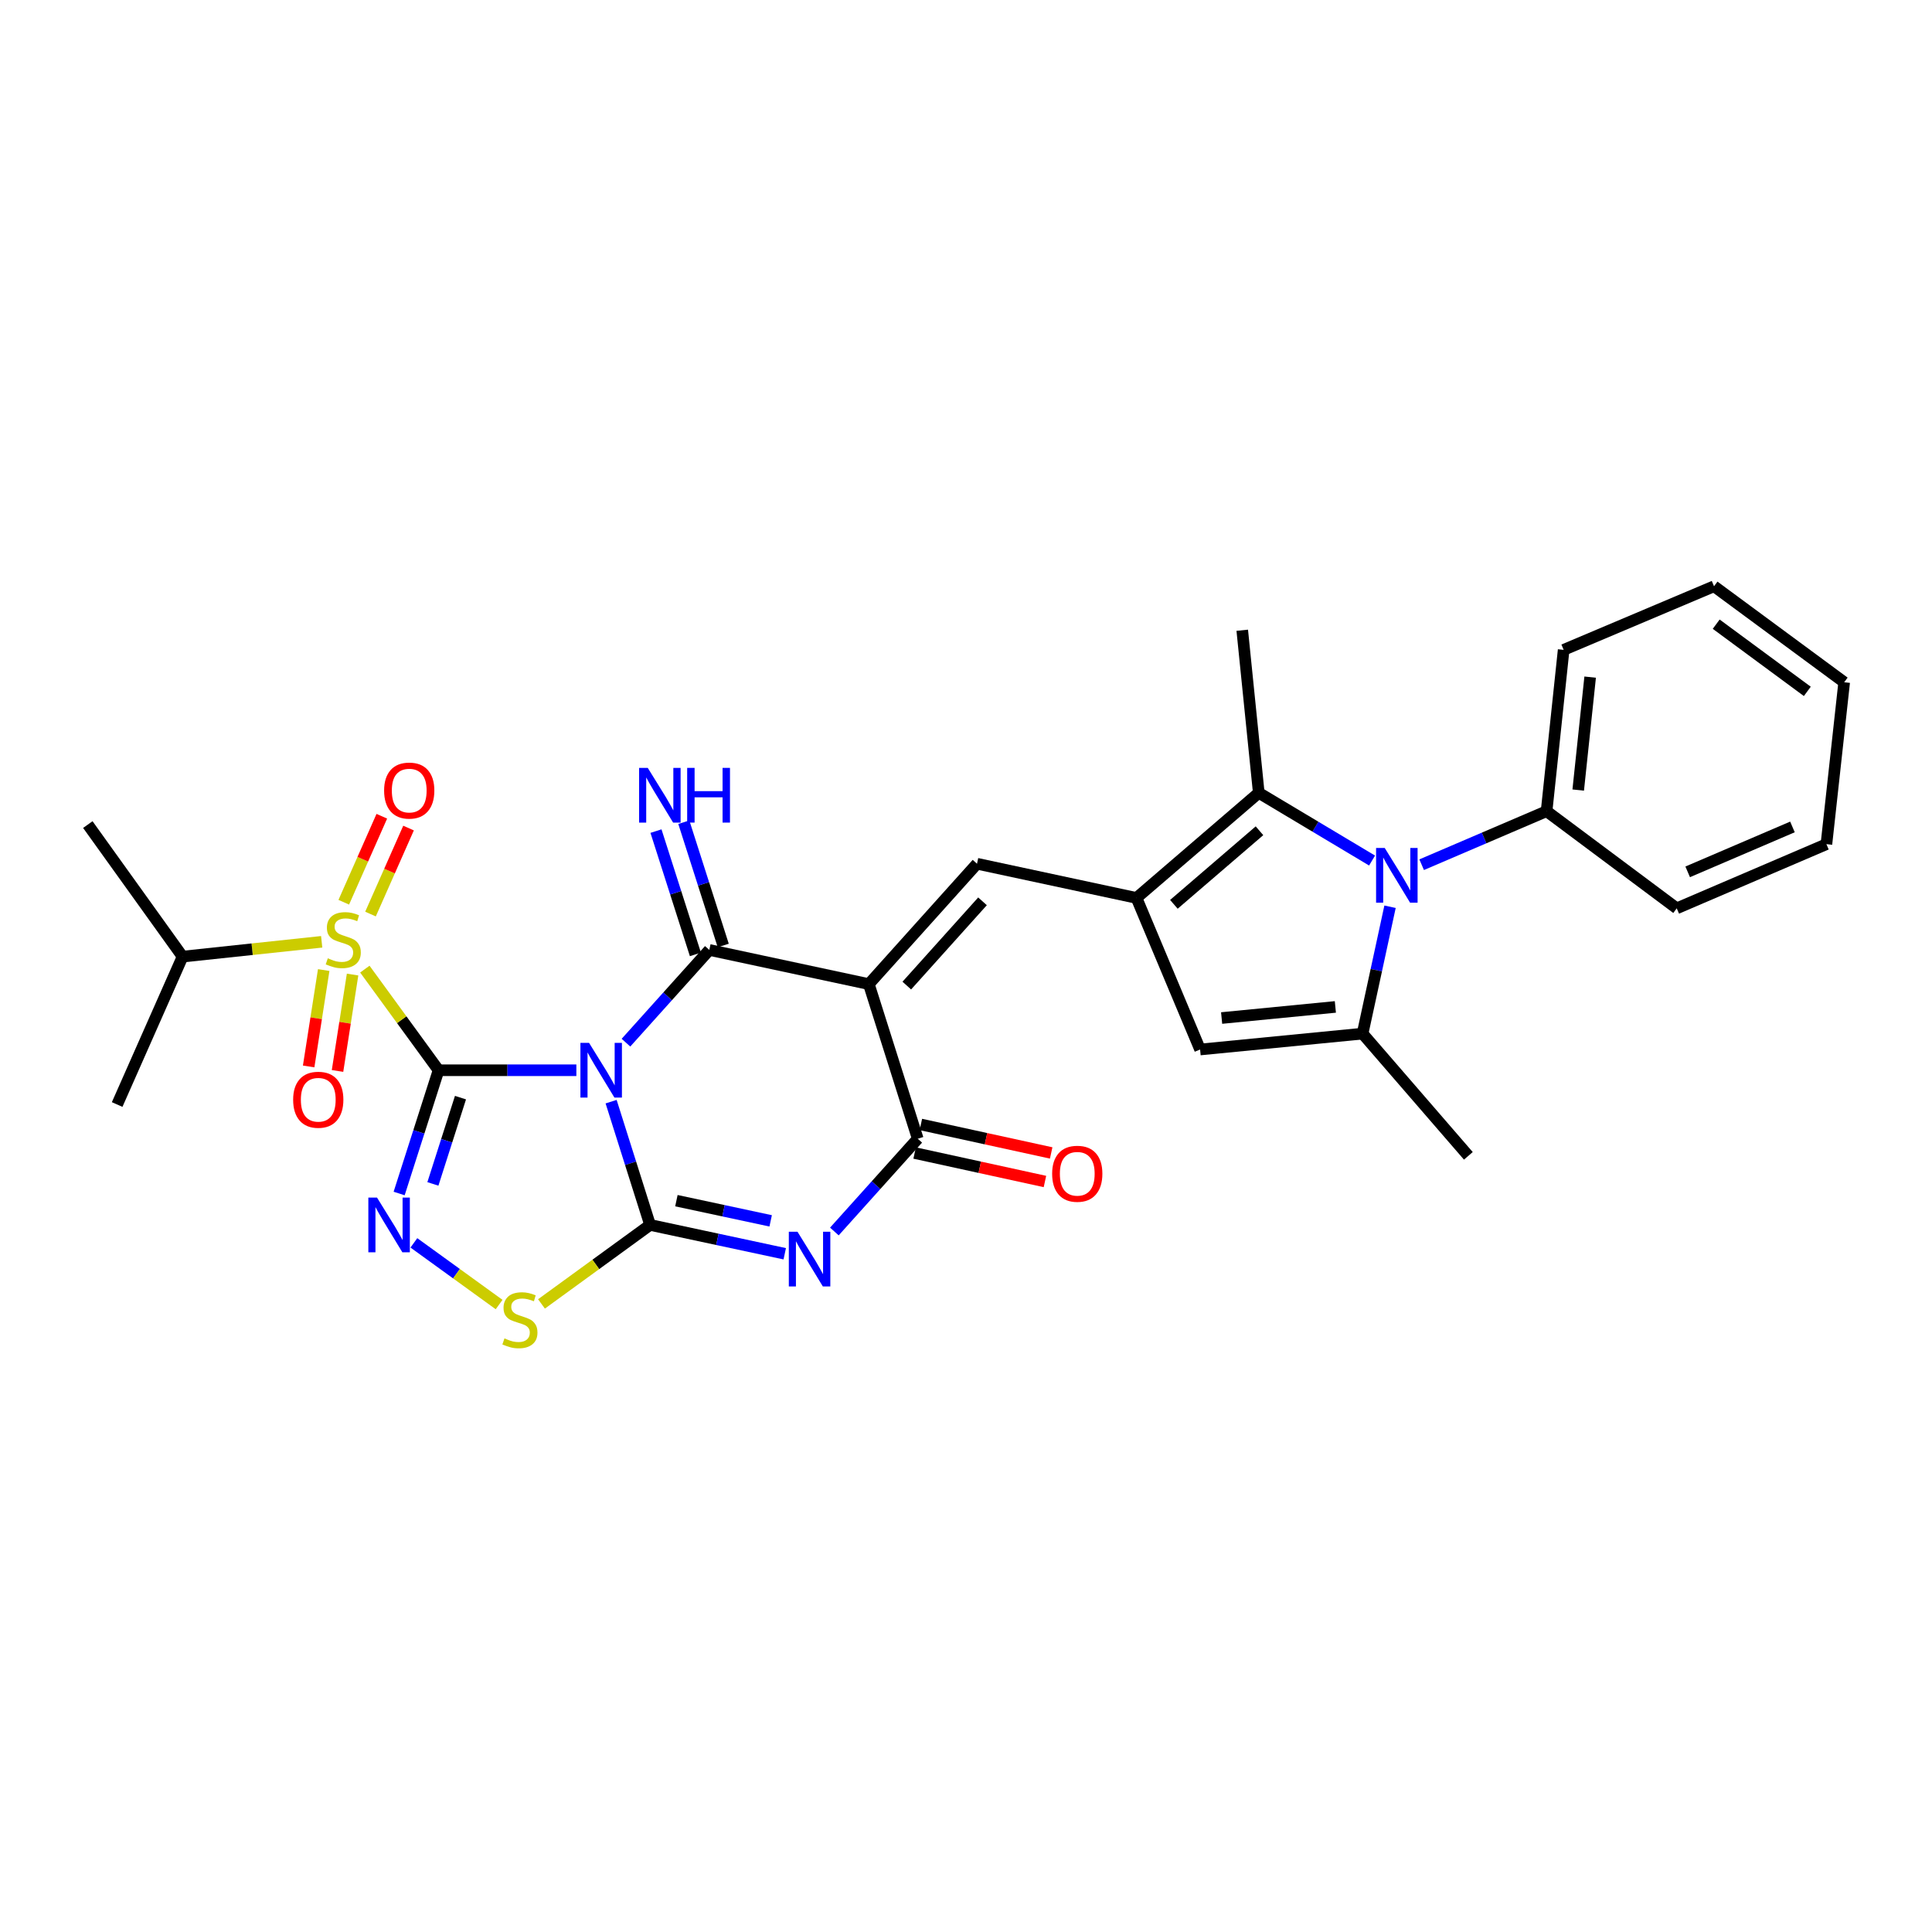 <?xml version='1.0' encoding='iso-8859-1'?>
<svg version='1.1' baseProfile='full'
              xmlns='http://www.w3.org/2000/svg'
                      xmlns:rdkit='http://www.rdkit.org/xml'
                      xmlns:xlink='http://www.w3.org/1999/xlink'
                  xml:space='preserve'
width='1000px' height='1000px' viewBox='0 0 1000 1000'>
<!-- END OF HEADER -->
<rect style='opacity:1.0;fill:#FFFFFF;stroke:none' width='1000' height='1000' x='0' y='0'> </rect>
<path class='bond-0' d='M 227,553.959 L 262.662,553.959' style='fill:none;fill-rule:evenodd;stroke:#000000;stroke-width:6px;stroke-linecap:butt;stroke-linejoin:miter;stroke-opacity:1' />
<path class='bond-0' d='M 262.662,553.959 L 298.324,553.959' style='fill:none;fill-rule:evenodd;stroke:#0000FF;stroke-width:6px;stroke-linecap:butt;stroke-linejoin:miter;stroke-opacity:1' />
<path class='bond-4' d='M 227,553.959 L 207.923,527.787' style='fill:none;fill-rule:evenodd;stroke:#000000;stroke-width:6px;stroke-linecap:butt;stroke-linejoin:miter;stroke-opacity:1' />
<path class='bond-4' d='M 207.923,527.787 L 188.846,501.616' style='fill:none;fill-rule:evenodd;stroke:#CCCC00;stroke-width:6px;stroke-linecap:butt;stroke-linejoin:miter;stroke-opacity:1' />
<path class='bond-6' d='M 227,553.959 L 216.798,585.858' style='fill:none;fill-rule:evenodd;stroke:#000000;stroke-width:6px;stroke-linecap:butt;stroke-linejoin:miter;stroke-opacity:1' />
<path class='bond-6' d='M 216.798,585.858 L 206.596,617.756' style='fill:none;fill-rule:evenodd;stroke:#0000FF;stroke-width:6px;stroke-linecap:butt;stroke-linejoin:miter;stroke-opacity:1' />
<path class='bond-6' d='M 238.347,568.136 L 231.205,590.465' style='fill:none;fill-rule:evenodd;stroke:#000000;stroke-width:6px;stroke-linecap:butt;stroke-linejoin:miter;stroke-opacity:1' />
<path class='bond-6' d='M 231.205,590.465 L 224.064,612.794' style='fill:none;fill-rule:evenodd;stroke:#0000FF;stroke-width:6px;stroke-linecap:butt;stroke-linejoin:miter;stroke-opacity:1' />
<path class='bond-1' d='M 316.309,570.218 L 326.394,602.118' style='fill:none;fill-rule:evenodd;stroke:#0000FF;stroke-width:6px;stroke-linecap:butt;stroke-linejoin:miter;stroke-opacity:1' />
<path class='bond-1' d='M 326.394,602.118 L 336.479,634.018' style='fill:none;fill-rule:evenodd;stroke:#000000;stroke-width:6px;stroke-linecap:butt;stroke-linejoin:miter;stroke-opacity:1' />
<path class='bond-3' d='M 324.002,539.683 L 345.572,515.686' style='fill:none;fill-rule:evenodd;stroke:#0000FF;stroke-width:6px;stroke-linecap:butt;stroke-linejoin:miter;stroke-opacity:1' />
<path class='bond-3' d='M 345.572,515.686 L 367.143,491.69' style='fill:none;fill-rule:evenodd;stroke:#000000;stroke-width:6px;stroke-linecap:butt;stroke-linejoin:miter;stroke-opacity:1' />
<path class='bond-5' d='M 336.479,634.018 L 371.331,641.482' style='fill:none;fill-rule:evenodd;stroke:#000000;stroke-width:6px;stroke-linecap:butt;stroke-linejoin:miter;stroke-opacity:1' />
<path class='bond-5' d='M 371.331,641.482 L 406.183,648.946' style='fill:none;fill-rule:evenodd;stroke:#0000FF;stroke-width:6px;stroke-linecap:butt;stroke-linejoin:miter;stroke-opacity:1' />
<path class='bond-5' d='M 350.103,621.466 L 374.499,626.691' style='fill:none;fill-rule:evenodd;stroke:#000000;stroke-width:6px;stroke-linecap:butt;stroke-linejoin:miter;stroke-opacity:1' />
<path class='bond-5' d='M 374.499,626.691 L 398.895,631.916' style='fill:none;fill-rule:evenodd;stroke:#0000FF;stroke-width:6px;stroke-linecap:butt;stroke-linejoin:miter;stroke-opacity:1' />
<path class='bond-30' d='M 336.479,634.018 L 308.376,654.462' style='fill:none;fill-rule:evenodd;stroke:#000000;stroke-width:6px;stroke-linecap:butt;stroke-linejoin:miter;stroke-opacity:1' />
<path class='bond-30' d='M 308.376,654.462 L 280.272,674.906' style='fill:none;fill-rule:evenodd;stroke:#CCCC00;stroke-width:6px;stroke-linecap:butt;stroke-linejoin:miter;stroke-opacity:1' />
<path class='bond-2' d='M 449.706,509.371 L 367.143,491.69' style='fill:none;fill-rule:evenodd;stroke:#000000;stroke-width:6px;stroke-linecap:butt;stroke-linejoin:miter;stroke-opacity:1' />
<path class='bond-7' d='M 449.706,509.371 L 475.025,589.413' style='fill:none;fill-rule:evenodd;stroke:#000000;stroke-width:6px;stroke-linecap:butt;stroke-linejoin:miter;stroke-opacity:1' />
<path class='bond-10' d='M 449.706,509.371 L 505.697,447.068' style='fill:none;fill-rule:evenodd;stroke:#000000;stroke-width:6px;stroke-linecap:butt;stroke-linejoin:miter;stroke-opacity:1' />
<path class='bond-10' d='M 469.355,510.136 L 508.549,466.524' style='fill:none;fill-rule:evenodd;stroke:#000000;stroke-width:6px;stroke-linecap:butt;stroke-linejoin:miter;stroke-opacity:1' />
<path class='bond-15' d='M 374.347,489.387 L 364.144,457.48' style='fill:none;fill-rule:evenodd;stroke:#000000;stroke-width:6px;stroke-linecap:butt;stroke-linejoin:miter;stroke-opacity:1' />
<path class='bond-15' d='M 364.144,457.48 L 353.942,425.573' style='fill:none;fill-rule:evenodd;stroke:#0000FF;stroke-width:6px;stroke-linecap:butt;stroke-linejoin:miter;stroke-opacity:1' />
<path class='bond-15' d='M 359.939,493.994 L 349.737,462.087' style='fill:none;fill-rule:evenodd;stroke:#000000;stroke-width:6px;stroke-linecap:butt;stroke-linejoin:miter;stroke-opacity:1' />
<path class='bond-15' d='M 349.737,462.087 L 339.534,430.18' style='fill:none;fill-rule:evenodd;stroke:#0000FF;stroke-width:6px;stroke-linecap:butt;stroke-linejoin:miter;stroke-opacity:1' />
<path class='bond-16' d='M 167.549,502.096 L 163.653,527.043' style='fill:none;fill-rule:evenodd;stroke:#CCCC00;stroke-width:6px;stroke-linecap:butt;stroke-linejoin:miter;stroke-opacity:1' />
<path class='bond-16' d='M 163.653,527.043 L 159.756,551.99' style='fill:none;fill-rule:evenodd;stroke:#FF0000;stroke-width:6px;stroke-linecap:butt;stroke-linejoin:miter;stroke-opacity:1' />
<path class='bond-16' d='M 182.494,504.43 L 178.597,529.377' style='fill:none;fill-rule:evenodd;stroke:#CCCC00;stroke-width:6px;stroke-linecap:butt;stroke-linejoin:miter;stroke-opacity:1' />
<path class='bond-16' d='M 178.597,529.377 L 174.701,554.324' style='fill:none;fill-rule:evenodd;stroke:#FF0000;stroke-width:6px;stroke-linecap:butt;stroke-linejoin:miter;stroke-opacity:1' />
<path class='bond-17' d='M 191.77,473.117 L 201.617,450.861' style='fill:none;fill-rule:evenodd;stroke:#CCCC00;stroke-width:6px;stroke-linecap:butt;stroke-linejoin:miter;stroke-opacity:1' />
<path class='bond-17' d='M 201.617,450.861 L 211.464,428.605' style='fill:none;fill-rule:evenodd;stroke:#FF0000;stroke-width:6px;stroke-linecap:butt;stroke-linejoin:miter;stroke-opacity:1' />
<path class='bond-17' d='M 177.937,466.997 L 187.784,444.741' style='fill:none;fill-rule:evenodd;stroke:#CCCC00;stroke-width:6px;stroke-linecap:butt;stroke-linejoin:miter;stroke-opacity:1' />
<path class='bond-17' d='M 187.784,444.741 L 197.632,422.485' style='fill:none;fill-rule:evenodd;stroke:#FF0000;stroke-width:6px;stroke-linecap:butt;stroke-linejoin:miter;stroke-opacity:1' />
<path class='bond-20' d='M 166.502,487.476 L 130.503,491.31' style='fill:none;fill-rule:evenodd;stroke:#CCCC00;stroke-width:6px;stroke-linecap:butt;stroke-linejoin:miter;stroke-opacity:1' />
<path class='bond-20' d='M 130.503,491.31 L 94.505,495.144' style='fill:none;fill-rule:evenodd;stroke:#000000;stroke-width:6px;stroke-linecap:butt;stroke-linejoin:miter;stroke-opacity:1' />
<path class='bond-31' d='M 431.868,637.422 L 453.446,613.417' style='fill:none;fill-rule:evenodd;stroke:#0000FF;stroke-width:6px;stroke-linecap:butt;stroke-linejoin:miter;stroke-opacity:1' />
<path class='bond-31' d='M 453.446,613.417 L 475.025,589.413' style='fill:none;fill-rule:evenodd;stroke:#000000;stroke-width:6px;stroke-linecap:butt;stroke-linejoin:miter;stroke-opacity:1' />
<path class='bond-13' d='M 214.225,643.303 L 236.281,659.266' style='fill:none;fill-rule:evenodd;stroke:#0000FF;stroke-width:6px;stroke-linecap:butt;stroke-linejoin:miter;stroke-opacity:1' />
<path class='bond-13' d='M 236.281,659.266 L 258.336,675.228' style='fill:none;fill-rule:evenodd;stroke:#CCCC00;stroke-width:6px;stroke-linecap:butt;stroke-linejoin:miter;stroke-opacity:1' />
<path class='bond-19' d='M 473.411,596.801 L 507.136,604.171' style='fill:none;fill-rule:evenodd;stroke:#000000;stroke-width:6px;stroke-linecap:butt;stroke-linejoin:miter;stroke-opacity:1' />
<path class='bond-19' d='M 507.136,604.171 L 540.861,611.541' style='fill:none;fill-rule:evenodd;stroke:#FF0000;stroke-width:6px;stroke-linecap:butt;stroke-linejoin:miter;stroke-opacity:1' />
<path class='bond-19' d='M 476.64,582.024 L 510.365,589.394' style='fill:none;fill-rule:evenodd;stroke:#000000;stroke-width:6px;stroke-linecap:butt;stroke-linejoin:miter;stroke-opacity:1' />
<path class='bond-19' d='M 510.365,589.394 L 544.09,596.763' style='fill:none;fill-rule:evenodd;stroke:#FF0000;stroke-width:6px;stroke-linecap:butt;stroke-linejoin:miter;stroke-opacity:1' />
<path class='bond-8' d='M 588.252,464.774 L 505.697,447.068' style='fill:none;fill-rule:evenodd;stroke:#000000;stroke-width:6px;stroke-linecap:butt;stroke-linejoin:miter;stroke-opacity:1' />
<path class='bond-12' d='M 588.252,464.774 L 651.538,410.371' style='fill:none;fill-rule:evenodd;stroke:#000000;stroke-width:6px;stroke-linecap:butt;stroke-linejoin:miter;stroke-opacity:1' />
<path class='bond-12' d='M 607.605,468.084 L 651.905,430.002' style='fill:none;fill-rule:evenodd;stroke:#000000;stroke-width:6px;stroke-linecap:butt;stroke-linejoin:miter;stroke-opacity:1' />
<path class='bond-14' d='M 588.252,464.774 L 621.168,543.219' style='fill:none;fill-rule:evenodd;stroke:#000000;stroke-width:6px;stroke-linecap:butt;stroke-linejoin:miter;stroke-opacity:1' />
<path class='bond-9' d='M 710.178,445.415 L 680.858,427.893' style='fill:none;fill-rule:evenodd;stroke:#0000FF;stroke-width:6px;stroke-linecap:butt;stroke-linejoin:miter;stroke-opacity:1' />
<path class='bond-9' d='M 680.858,427.893 L 651.538,410.371' style='fill:none;fill-rule:evenodd;stroke:#000000;stroke-width:6px;stroke-linecap:butt;stroke-linejoin:miter;stroke-opacity:1' />
<path class='bond-18' d='M 735.848,447.572 L 768.18,433.719' style='fill:none;fill-rule:evenodd;stroke:#0000FF;stroke-width:6px;stroke-linecap:butt;stroke-linejoin:miter;stroke-opacity:1' />
<path class='bond-18' d='M 768.18,433.719 L 800.512,419.867' style='fill:none;fill-rule:evenodd;stroke:#000000;stroke-width:6px;stroke-linecap:butt;stroke-linejoin:miter;stroke-opacity:1' />
<path class='bond-32' d='M 719.481,469.332 L 712.375,502.167' style='fill:none;fill-rule:evenodd;stroke:#0000FF;stroke-width:6px;stroke-linecap:butt;stroke-linejoin:miter;stroke-opacity:1' />
<path class='bond-32' d='M 712.375,502.167 L 705.269,535.001' style='fill:none;fill-rule:evenodd;stroke:#000000;stroke-width:6px;stroke-linecap:butt;stroke-linejoin:miter;stroke-opacity:1' />
<path class='bond-11' d='M 705.269,535.001 L 621.168,543.219' style='fill:none;fill-rule:evenodd;stroke:#000000;stroke-width:6px;stroke-linecap:butt;stroke-linejoin:miter;stroke-opacity:1' />
<path class='bond-11' d='M 691.182,521.179 L 632.312,526.932' style='fill:none;fill-rule:evenodd;stroke:#000000;stroke-width:6px;stroke-linecap:butt;stroke-linejoin:miter;stroke-opacity:1' />
<path class='bond-21' d='M 705.269,535.001 L 760.016,598.261' style='fill:none;fill-rule:evenodd;stroke:#000000;stroke-width:6px;stroke-linecap:butt;stroke-linejoin:miter;stroke-opacity:1' />
<path class='bond-22' d='M 651.538,410.371 L 642.983,326.22' style='fill:none;fill-rule:evenodd;stroke:#000000;stroke-width:6px;stroke-linecap:butt;stroke-linejoin:miter;stroke-opacity:1' />
<path class='bond-23' d='M 800.512,419.867 L 809.344,336.363' style='fill:none;fill-rule:evenodd;stroke:#000000;stroke-width:6px;stroke-linecap:butt;stroke-linejoin:miter;stroke-opacity:1' />
<path class='bond-23' d='M 816.879,408.932 L 823.061,350.479' style='fill:none;fill-rule:evenodd;stroke:#000000;stroke-width:6px;stroke-linecap:butt;stroke-linejoin:miter;stroke-opacity:1' />
<path class='bond-24' d='M 800.512,419.867 L 867.882,470.152' style='fill:none;fill-rule:evenodd;stroke:#000000;stroke-width:6px;stroke-linecap:butt;stroke-linejoin:miter;stroke-opacity:1' />
<path class='bond-25' d='M 94.505,495.144 L 60.639,571.698' style='fill:none;fill-rule:evenodd;stroke:#000000;stroke-width:6px;stroke-linecap:butt;stroke-linejoin:miter;stroke-opacity:1' />
<path class='bond-26' d='M 94.505,495.144 L 45.455,426.8' style='fill:none;fill-rule:evenodd;stroke:#000000;stroke-width:6px;stroke-linecap:butt;stroke-linejoin:miter;stroke-opacity:1' />
<path class='bond-28' d='M 809.344,336.363 L 887.176,303.447' style='fill:none;fill-rule:evenodd;stroke:#000000;stroke-width:6px;stroke-linecap:butt;stroke-linejoin:miter;stroke-opacity:1' />
<path class='bond-27' d='M 867.882,470.152 L 945.352,436.942' style='fill:none;fill-rule:evenodd;stroke:#000000;stroke-width:6px;stroke-linecap:butt;stroke-linejoin:miter;stroke-opacity:1' />
<path class='bond-27' d='M 873.543,451.268 L 927.772,428.021' style='fill:none;fill-rule:evenodd;stroke:#000000;stroke-width:6px;stroke-linecap:butt;stroke-linejoin:miter;stroke-opacity:1' />
<path class='bond-29' d='M 945.352,436.942 L 954.545,353.136' style='fill:none;fill-rule:evenodd;stroke:#000000;stroke-width:6px;stroke-linecap:butt;stroke-linejoin:miter;stroke-opacity:1' />
<path class='bond-33' d='M 887.176,303.447 L 954.545,353.136' style='fill:none;fill-rule:evenodd;stroke:#000000;stroke-width:6px;stroke-linecap:butt;stroke-linejoin:miter;stroke-opacity:1' />
<path class='bond-33' d='M 888.303,323.073 L 935.462,357.856' style='fill:none;fill-rule:evenodd;stroke:#000000;stroke-width:6px;stroke-linecap:butt;stroke-linejoin:miter;stroke-opacity:1' />
<path  class='atom-1' d='M 304.908 539.799
L 314.188 554.799
Q 315.108 556.279, 316.588 558.959
Q 318.068 561.639, 318.148 561.799
L 318.148 539.799
L 321.908 539.799
L 321.908 568.119
L 318.028 568.119
L 308.068 551.719
Q 306.908 549.799, 305.668 547.599
Q 304.468 545.399, 304.108 544.719
L 304.108 568.119
L 300.428 568.119
L 300.428 539.799
L 304.908 539.799
' fill='#0000FF'/>
<path  class='atom-5' d='M 169.673 496.007
Q 169.993 496.127, 171.313 496.687
Q 172.633 497.247, 174.073 497.607
Q 175.553 497.927, 176.993 497.927
Q 179.673 497.927, 181.233 496.647
Q 182.793 495.327, 182.793 493.047
Q 182.793 491.487, 181.993 490.527
Q 181.233 489.567, 180.033 489.047
Q 178.833 488.527, 176.833 487.927
Q 174.313 487.167, 172.793 486.447
Q 171.313 485.727, 170.233 484.207
Q 169.193 482.687, 169.193 480.127
Q 169.193 476.567, 171.593 474.367
Q 174.033 472.167, 178.833 472.167
Q 182.113 472.167, 185.833 473.727
L 184.913 476.807
Q 181.513 475.407, 178.953 475.407
Q 176.193 475.407, 174.673 476.567
Q 173.153 477.687, 173.193 479.647
Q 173.193 481.167, 173.953 482.087
Q 174.753 483.007, 175.873 483.527
Q 177.033 484.047, 178.953 484.647
Q 181.513 485.447, 183.033 486.247
Q 184.553 487.047, 185.633 488.687
Q 186.753 490.287, 186.753 493.047
Q 186.753 496.967, 184.113 499.087
Q 181.513 501.167, 177.153 501.167
Q 174.633 501.167, 172.713 500.607
Q 170.833 500.087, 168.593 499.167
L 169.673 496.007
' fill='#CCCC00'/>
<path  class='atom-6' d='M 412.774 637.538
L 422.054 652.538
Q 422.974 654.018, 424.454 656.698
Q 425.934 659.378, 426.014 659.538
L 426.014 637.538
L 429.774 637.538
L 429.774 665.858
L 425.894 665.858
L 415.934 649.458
Q 414.774 647.538, 413.534 645.338
Q 412.334 643.138, 411.974 642.458
L 411.974 665.858
L 408.294 665.858
L 408.294 637.538
L 412.774 637.538
' fill='#0000FF'/>
<path  class='atom-7' d='M 195.135 619.858
L 204.415 634.858
Q 205.335 636.338, 206.815 639.018
Q 208.295 641.698, 208.375 641.858
L 208.375 619.858
L 212.135 619.858
L 212.135 648.178
L 208.255 648.178
L 198.295 631.778
Q 197.135 629.858, 195.895 627.658
Q 194.695 625.458, 194.335 624.778
L 194.335 648.178
L 190.655 648.178
L 190.655 619.858
L 195.135 619.858
' fill='#0000FF'/>
<path  class='atom-10' d='M 716.74 438.917
L 726.02 453.917
Q 726.94 455.397, 728.42 458.077
Q 729.9 460.757, 729.98 460.917
L 729.98 438.917
L 733.74 438.917
L 733.74 467.237
L 729.86 467.237
L 719.9 450.837
Q 718.74 448.917, 717.5 446.717
Q 716.3 444.517, 715.94 443.837
L 715.94 467.237
L 712.26 467.237
L 712.26 438.917
L 716.74 438.917
' fill='#0000FF'/>
<path  class='atom-14' d='M 261.11 692.746
Q 261.43 692.866, 262.75 693.426
Q 264.07 693.986, 265.51 694.346
Q 266.99 694.666, 268.43 694.666
Q 271.11 694.666, 272.67 693.386
Q 274.23 692.066, 274.23 689.786
Q 274.23 688.226, 273.43 687.266
Q 272.67 686.306, 271.47 685.786
Q 270.27 685.266, 268.27 684.666
Q 265.75 683.906, 264.23 683.186
Q 262.75 682.466, 261.67 680.946
Q 260.63 679.426, 260.63 676.866
Q 260.63 673.306, 263.03 671.106
Q 265.47 668.906, 270.27 668.906
Q 273.55 668.906, 277.27 670.466
L 276.35 673.546
Q 272.95 672.146, 270.39 672.146
Q 267.63 672.146, 266.11 673.306
Q 264.59 674.426, 264.63 676.386
Q 264.63 677.906, 265.39 678.826
Q 266.19 679.746, 267.31 680.266
Q 268.47 680.786, 270.39 681.386
Q 272.95 682.186, 274.47 682.986
Q 275.99 683.786, 277.07 685.426
Q 278.19 687.026, 278.19 689.786
Q 278.19 693.706, 275.55 695.826
Q 272.95 697.906, 268.59 697.906
Q 266.07 697.906, 264.15 697.346
Q 262.27 696.826, 260.03 695.906
L 261.11 692.746
' fill='#CCCC00'/>
<path  class='atom-16' d='M 335.278 397.455
L 344.558 412.455
Q 345.478 413.935, 346.958 416.615
Q 348.438 419.295, 348.518 419.455
L 348.518 397.455
L 352.278 397.455
L 352.278 425.775
L 348.398 425.775
L 338.438 409.375
Q 337.278 407.455, 336.038 405.255
Q 334.838 403.055, 334.478 402.375
L 334.478 425.775
L 330.798 425.775
L 330.798 397.455
L 335.278 397.455
' fill='#0000FF'/>
<path  class='atom-16' d='M 355.678 397.455
L 359.518 397.455
L 359.518 409.495
L 373.998 409.495
L 373.998 397.455
L 377.838 397.455
L 377.838 425.775
L 373.998 425.775
L 373.998 412.695
L 359.518 412.695
L 359.518 425.775
L 355.678 425.775
L 355.678 397.455
' fill='#0000FF'/>
<path  class='atom-17' d='M 151.732 569.224
Q 151.732 562.424, 155.092 558.624
Q 158.452 554.824, 164.732 554.824
Q 171.012 554.824, 174.372 558.624
Q 177.732 562.424, 177.732 569.224
Q 177.732 576.104, 174.332 580.024
Q 170.932 583.904, 164.732 583.904
Q 158.492 583.904, 155.092 580.024
Q 151.732 576.144, 151.732 569.224
M 164.732 580.704
Q 169.052 580.704, 171.372 577.824
Q 173.732 574.904, 173.732 569.224
Q 173.732 563.664, 171.372 560.864
Q 169.052 558.024, 164.732 558.024
Q 160.412 558.024, 158.052 560.824
Q 155.732 563.624, 155.732 569.224
Q 155.732 574.944, 158.052 577.824
Q 160.412 580.704, 164.732 580.704
' fill='#FF0000'/>
<path  class='atom-18' d='M 198.816 409.199
Q 198.816 402.399, 202.176 398.599
Q 205.536 394.799, 211.816 394.799
Q 218.096 394.799, 221.456 398.599
Q 224.816 402.399, 224.816 409.199
Q 224.816 416.079, 221.416 419.999
Q 218.016 423.879, 211.816 423.879
Q 205.576 423.879, 202.176 419.999
Q 198.816 416.119, 198.816 409.199
M 211.816 420.679
Q 216.136 420.679, 218.456 417.799
Q 220.816 414.879, 220.816 409.199
Q 220.816 403.639, 218.456 400.839
Q 216.136 397.999, 211.816 397.999
Q 207.496 397.999, 205.136 400.799
Q 202.816 403.599, 202.816 409.199
Q 202.816 414.919, 205.136 417.799
Q 207.496 420.679, 211.816 420.679
' fill='#FF0000'/>
<path  class='atom-20' d='M 544.588 607.535
Q 544.588 600.735, 547.948 596.935
Q 551.308 593.135, 557.588 593.135
Q 563.868 593.135, 567.228 596.935
Q 570.588 600.735, 570.588 607.535
Q 570.588 614.415, 567.188 618.335
Q 563.788 622.215, 557.588 622.215
Q 551.348 622.215, 547.948 618.335
Q 544.588 614.455, 544.588 607.535
M 557.588 619.015
Q 561.908 619.015, 564.228 616.135
Q 566.588 613.215, 566.588 607.535
Q 566.588 601.975, 564.228 599.175
Q 561.908 596.335, 557.588 596.335
Q 553.268 596.335, 550.908 599.135
Q 548.588 601.935, 548.588 607.535
Q 548.588 613.255, 550.908 616.135
Q 553.268 619.015, 557.588 619.015
' fill='#FF0000'/>
</svg>
